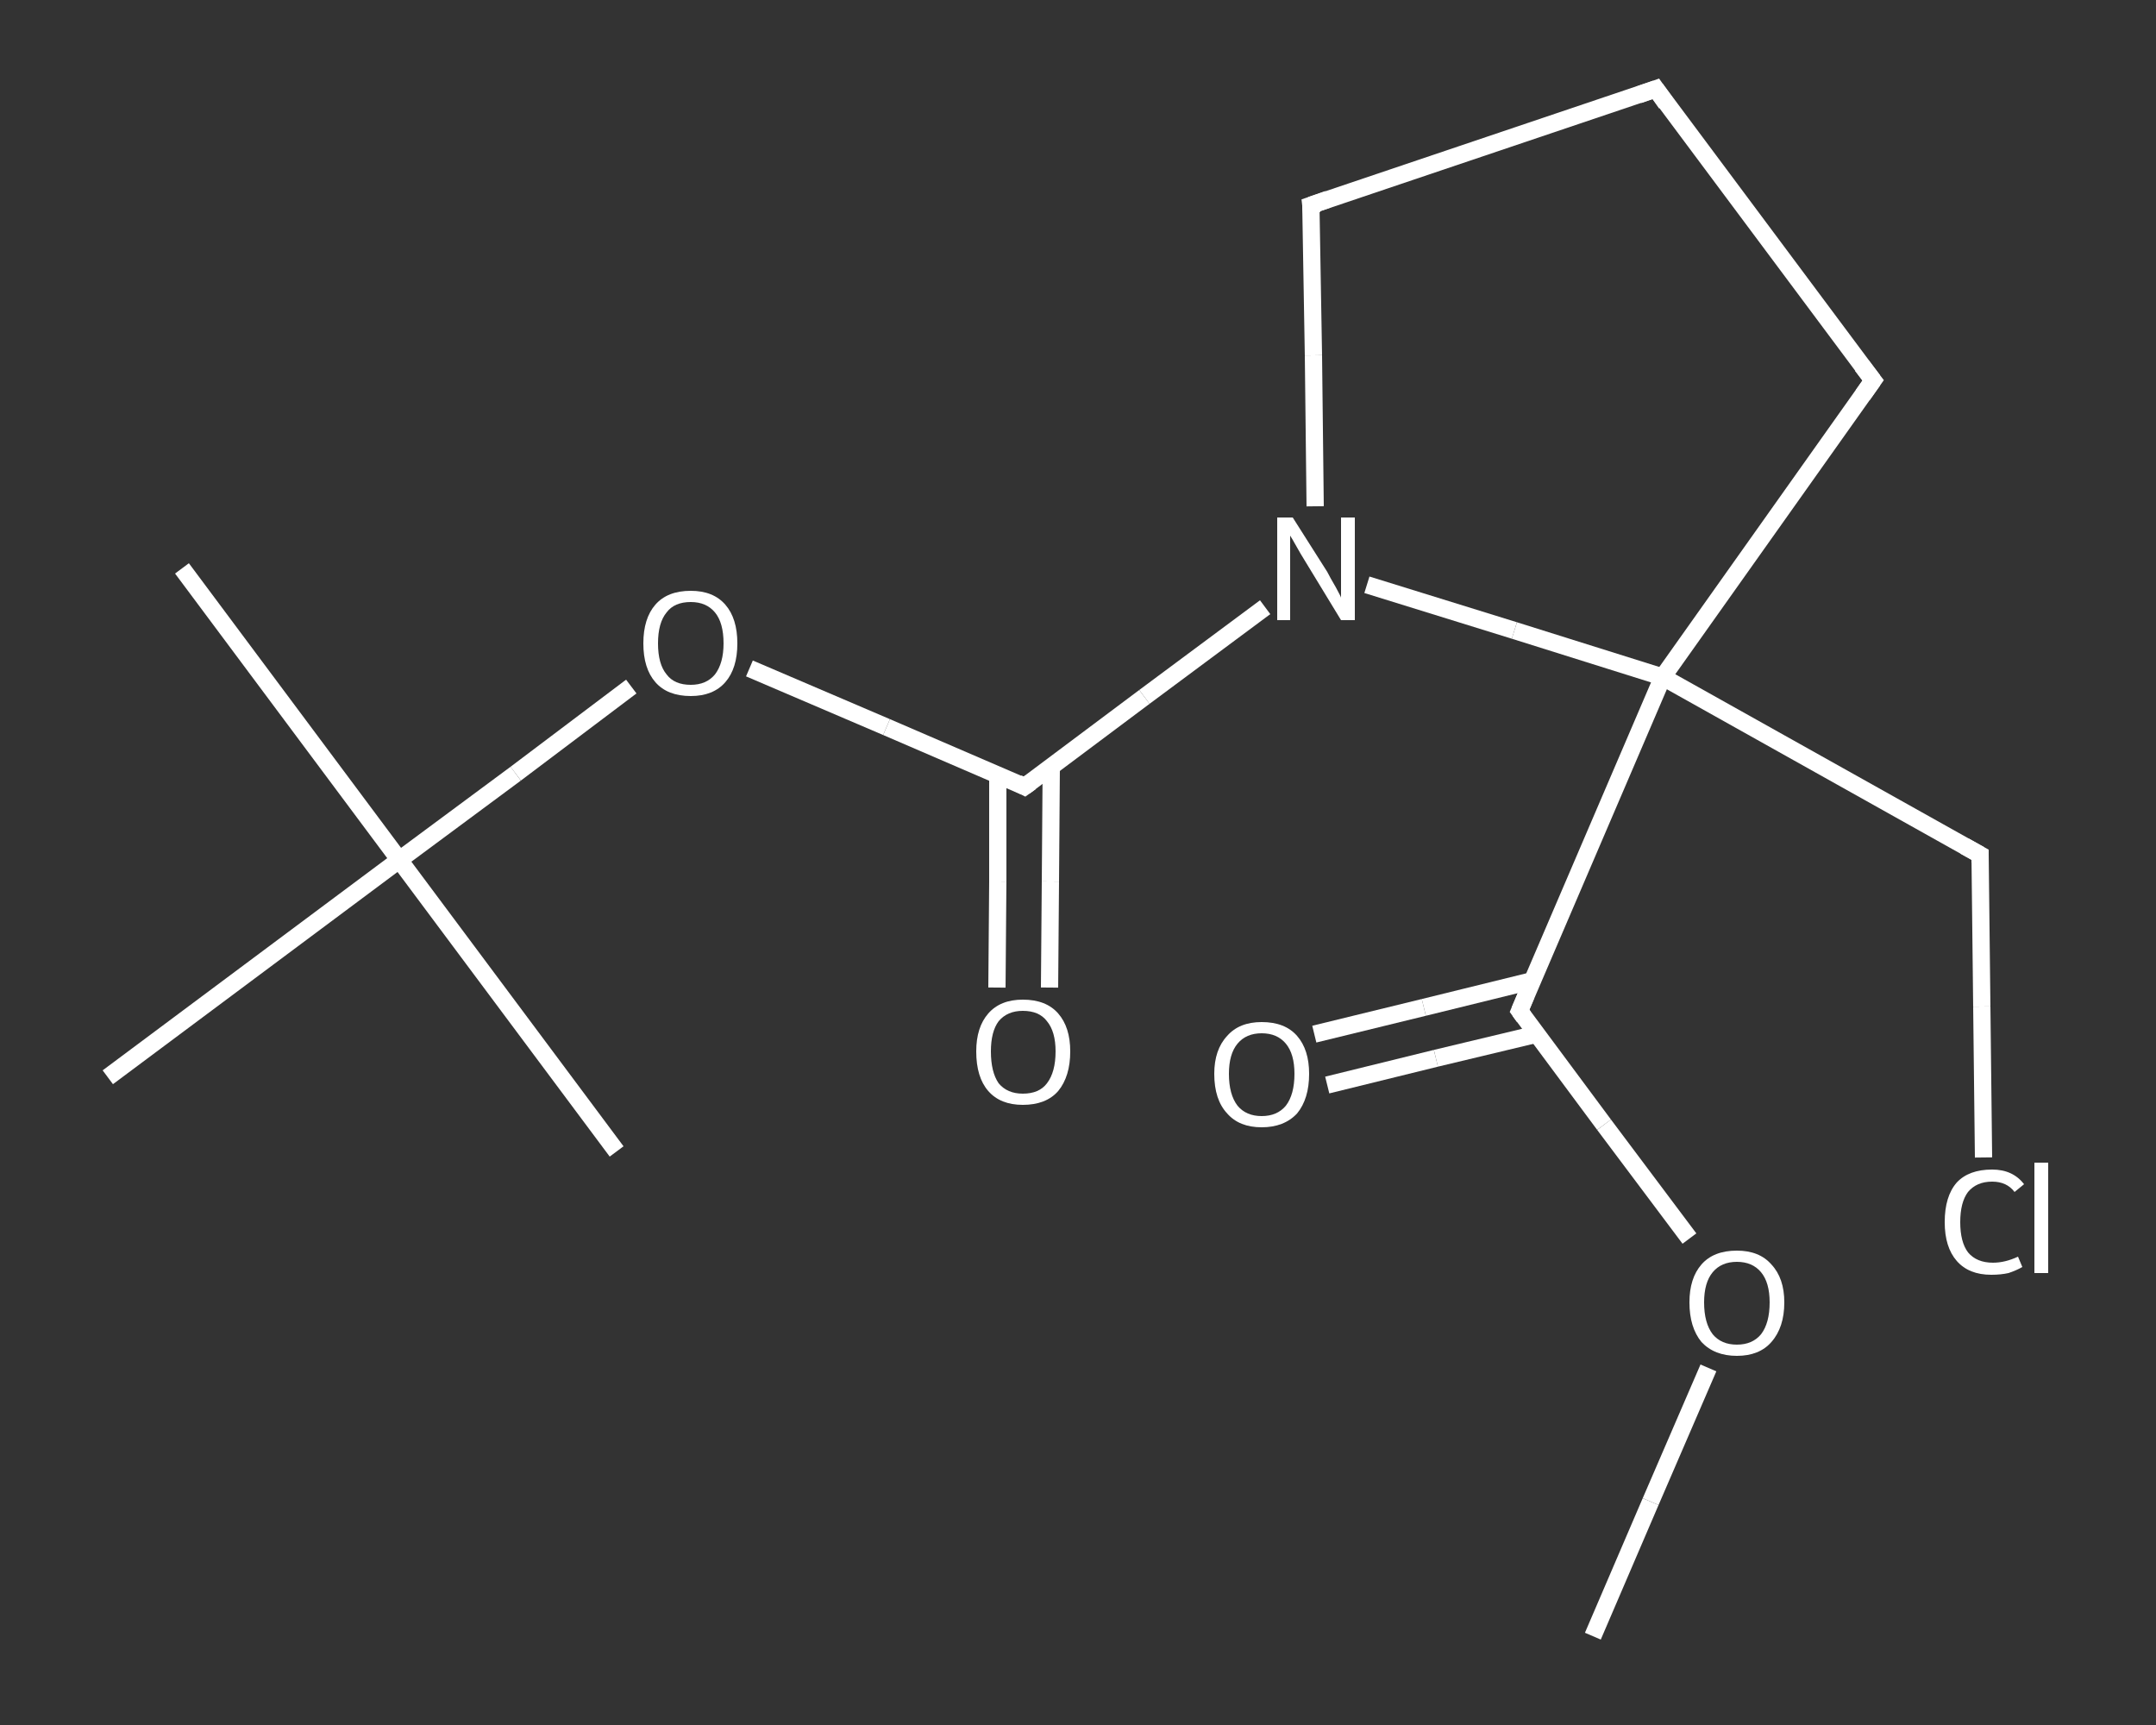 <?xml version='1.0' encoding='iso-8859-1'?>
<svg version='1.1' baseProfile='full'
              xmlns='http://www.w3.org/2000/svg'
                      xmlns:rdkit='http://www.rdkit.org/xml'
                      xmlns:xlink='http://www.w3.org/1999/xlink'
                  xml:space='preserve'
width='250px' height='200px' viewBox='0 0 250 200'>
<rect x="0" y="0" width="250" height="200" fill="#333333" stroke="none"/>
<!-- END OF HEADER -->
<rect style='opacity:1.0;fill:transparent;stroke:none' width='250.0' height='200.0' x='0.0' y='0.0'> </rect>
<path class='bond-0 atom-0 atom-1' d='M 184.7,189.7 L 191.4,174.1' style='fill:none;fill-rule:evenodd;stroke:#FFFFFF;stroke-width:2.0px;stroke-linecap:butt;stroke-linejoin:miter;stroke-opacity:1' />
<path class='bond-0 atom-0 atom-1' d='M 191.4,174.1 L 198.1,158.6' style='fill:none;fill-rule:evenodd;stroke:#FFFFFF;stroke-width:2.0px;stroke-linecap:butt;stroke-linejoin:miter;stroke-opacity:1' />
<path class='bond-1 atom-1 atom-2' d='M 195.9,143.6 L 186.0,130.4' style='fill:none;fill-rule:evenodd;stroke:#FFFFFF;stroke-width:2.0px;stroke-linecap:butt;stroke-linejoin:miter;stroke-opacity:1' />
<path class='bond-1 atom-1 atom-2' d='M 186.0,130.4 L 176.2,117.2' style='fill:none;fill-rule:evenodd;stroke:#FFFFFF;stroke-width:2.0px;stroke-linecap:butt;stroke-linejoin:miter;stroke-opacity:1' />
<path class='bond-2 atom-2 atom-3' d='M 177.7,113.7 L 165.1,116.8' style='fill:none;fill-rule:evenodd;stroke:#FFFFFF;stroke-width:2.0px;stroke-linecap:butt;stroke-linejoin:miter;stroke-opacity:1' />
<path class='bond-2 atom-2 atom-3' d='M 165.1,116.8 L 152.4,119.9' style='fill:none;fill-rule:evenodd;stroke:#FFFFFF;stroke-width:2.0px;stroke-linecap:butt;stroke-linejoin:miter;stroke-opacity:1' />
<path class='bond-2 atom-2 atom-3' d='M 178.2,119.9 L 166.5,122.7' style='fill:none;fill-rule:evenodd;stroke:#FFFFFF;stroke-width:2.0px;stroke-linecap:butt;stroke-linejoin:miter;stroke-opacity:1' />
<path class='bond-2 atom-2 atom-3' d='M 166.5,122.7 L 153.9,125.8' style='fill:none;fill-rule:evenodd;stroke:#FFFFFF;stroke-width:2.0px;stroke-linecap:butt;stroke-linejoin:miter;stroke-opacity:1' />
<path class='bond-3 atom-2 atom-4' d='M 176.2,117.2 L 192.8,78.5' style='fill:none;fill-rule:evenodd;stroke:#FFFFFF;stroke-width:2.0px;stroke-linecap:butt;stroke-linejoin:miter;stroke-opacity:1' />
<path class='bond-4 atom-4 atom-5' d='M 192.8,78.5 L 229.6,99.1' style='fill:none;fill-rule:evenodd;stroke:#FFFFFF;stroke-width:2.0px;stroke-linecap:butt;stroke-linejoin:miter;stroke-opacity:1' />
<path class='bond-5 atom-5 atom-6' d='M 229.6,99.1 L 229.8,116.7' style='fill:none;fill-rule:evenodd;stroke:#FFFFFF;stroke-width:2.0px;stroke-linecap:butt;stroke-linejoin:miter;stroke-opacity:1' />
<path class='bond-5 atom-5 atom-6' d='M 229.8,116.7 L 230.0,134.2' style='fill:none;fill-rule:evenodd;stroke:#FFFFFF;stroke-width:2.0px;stroke-linecap:butt;stroke-linejoin:miter;stroke-opacity:1' />
<path class='bond-6 atom-4 atom-7' d='M 192.8,78.5 L 217.2,44.1' style='fill:none;fill-rule:evenodd;stroke:#FFFFFF;stroke-width:2.0px;stroke-linecap:butt;stroke-linejoin:miter;stroke-opacity:1' />
<path class='bond-7 atom-7 atom-8' d='M 217.2,44.1 L 192.0,10.3' style='fill:none;fill-rule:evenodd;stroke:#FFFFFF;stroke-width:2.0px;stroke-linecap:butt;stroke-linejoin:miter;stroke-opacity:1' />
<path class='bond-8 atom-8 atom-9' d='M 192.0,10.3 L 152.0,23.8' style='fill:none;fill-rule:evenodd;stroke:#FFFFFF;stroke-width:2.0px;stroke-linecap:butt;stroke-linejoin:miter;stroke-opacity:1' />
<path class='bond-9 atom-9 atom-10' d='M 152.0,23.8 L 152.3,41.2' style='fill:none;fill-rule:evenodd;stroke:#FFFFFF;stroke-width:2.0px;stroke-linecap:butt;stroke-linejoin:miter;stroke-opacity:1' />
<path class='bond-9 atom-9 atom-10' d='M 152.3,41.2 L 152.5,58.7' style='fill:none;fill-rule:evenodd;stroke:#FFFFFF;stroke-width:2.0px;stroke-linecap:butt;stroke-linejoin:miter;stroke-opacity:1' />
<path class='bond-10 atom-10 atom-11' d='M 146.7,70.4 L 132.7,80.8' style='fill:none;fill-rule:evenodd;stroke:#FFFFFF;stroke-width:2.0px;stroke-linecap:butt;stroke-linejoin:miter;stroke-opacity:1' />
<path class='bond-10 atom-10 atom-11' d='M 132.7,80.8 L 118.8,91.2' style='fill:none;fill-rule:evenodd;stroke:#FFFFFF;stroke-width:2.0px;stroke-linecap:butt;stroke-linejoin:miter;stroke-opacity:1' />
<path class='bond-11 atom-11 atom-12' d='M 115.7,89.9 L 115.7,102.2' style='fill:none;fill-rule:evenodd;stroke:#FFFFFF;stroke-width:2.0px;stroke-linecap:butt;stroke-linejoin:miter;stroke-opacity:1' />
<path class='bond-11 atom-11 atom-12' d='M 115.7,102.2 L 115.6,114.5' style='fill:none;fill-rule:evenodd;stroke:#FFFFFF;stroke-width:2.0px;stroke-linecap:butt;stroke-linejoin:miter;stroke-opacity:1' />
<path class='bond-11 atom-11 atom-12' d='M 121.9,88.9 L 121.8,102.2' style='fill:none;fill-rule:evenodd;stroke:#FFFFFF;stroke-width:2.0px;stroke-linecap:butt;stroke-linejoin:miter;stroke-opacity:1' />
<path class='bond-11 atom-11 atom-12' d='M 121.8,102.2 L 121.7,114.5' style='fill:none;fill-rule:evenodd;stroke:#FFFFFF;stroke-width:2.0px;stroke-linecap:butt;stroke-linejoin:miter;stroke-opacity:1' />
<path class='bond-12 atom-11 atom-13' d='M 118.8,91.2 L 102.8,84.3' style='fill:none;fill-rule:evenodd;stroke:#FFFFFF;stroke-width:2.0px;stroke-linecap:butt;stroke-linejoin:miter;stroke-opacity:1' />
<path class='bond-12 atom-11 atom-13' d='M 102.8,84.3 L 86.9,77.5' style='fill:none;fill-rule:evenodd;stroke:#FFFFFF;stroke-width:2.0px;stroke-linecap:butt;stroke-linejoin:miter;stroke-opacity:1' />
<path class='bond-13 atom-13 atom-14' d='M 73.2,79.6 L 59.8,89.7' style='fill:none;fill-rule:evenodd;stroke:#FFFFFF;stroke-width:2.0px;stroke-linecap:butt;stroke-linejoin:miter;stroke-opacity:1' />
<path class='bond-13 atom-13 atom-14' d='M 59.8,89.7 L 46.3,99.7' style='fill:none;fill-rule:evenodd;stroke:#FFFFFF;stroke-width:2.0px;stroke-linecap:butt;stroke-linejoin:miter;stroke-opacity:1' />
<path class='bond-14 atom-14 atom-15' d='M 46.3,99.7 L 21.1,65.9' style='fill:none;fill-rule:evenodd;stroke:#FFFFFF;stroke-width:2.0px;stroke-linecap:butt;stroke-linejoin:miter;stroke-opacity:1' />
<path class='bond-15 atom-14 atom-16' d='M 46.3,99.7 L 71.5,133.5' style='fill:none;fill-rule:evenodd;stroke:#FFFFFF;stroke-width:2.0px;stroke-linecap:butt;stroke-linejoin:miter;stroke-opacity:1' />
<path class='bond-16 atom-14 atom-17' d='M 46.3,99.7 L 12.5,124.9' style='fill:none;fill-rule:evenodd;stroke:#FFFFFF;stroke-width:2.0px;stroke-linecap:butt;stroke-linejoin:miter;stroke-opacity:1' />
<path class='bond-17 atom-10 atom-4' d='M 158.5,67.8 L 175.6,73.1' style='fill:none;fill-rule:evenodd;stroke:#FFFFFF;stroke-width:2.0px;stroke-linecap:butt;stroke-linejoin:miter;stroke-opacity:1' />
<path class='bond-17 atom-10 atom-4' d='M 175.6,73.1 L 192.8,78.5' style='fill:none;fill-rule:evenodd;stroke:#FFFFFF;stroke-width:2.0px;stroke-linecap:butt;stroke-linejoin:miter;stroke-opacity:1' />
<path d='M 176.7,117.9 L 176.2,117.2 L 177.0,115.3' style='fill:none;stroke:#FFFFFF;stroke-width:2.0px;stroke-linecap:butt;stroke-linejoin:miter;stroke-opacity:1;' />
<path d='M 227.8,98.1 L 229.6,99.1 L 229.6,100.0' style='fill:none;stroke:#FFFFFF;stroke-width:2.0px;stroke-linecap:butt;stroke-linejoin:miter;stroke-opacity:1;' />
<path d='M 216.0,45.8 L 217.2,44.1 L 215.9,42.4' style='fill:none;stroke:#FFFFFF;stroke-width:2.0px;stroke-linecap:butt;stroke-linejoin:miter;stroke-opacity:1;' />
<path d='M 193.2,12.0 L 192.0,10.3 L 190.0,11.0' style='fill:none;stroke:#FFFFFF;stroke-width:2.0px;stroke-linecap:butt;stroke-linejoin:miter;stroke-opacity:1;' />
<path d='M 154.0,23.1 L 152.0,23.8 L 152.1,24.7' style='fill:none;stroke:#FFFFFF;stroke-width:2.0px;stroke-linecap:butt;stroke-linejoin:miter;stroke-opacity:1;' />
<path d='M 119.5,90.7 L 118.8,91.2 L 118.0,90.8' style='fill:none;stroke:#FFFFFF;stroke-width:2.0px;stroke-linecap:butt;stroke-linejoin:miter;stroke-opacity:1;' />
<path class='atom-1' d='M 195.9 151.0
Q 195.9 148.2, 197.3 146.6
Q 198.7 145.0, 201.4 145.0
Q 204.0 145.0, 205.4 146.6
Q 206.9 148.2, 206.9 151.0
Q 206.9 153.9, 205.4 155.6
Q 204.0 157.2, 201.4 157.2
Q 198.8 157.2, 197.3 155.6
Q 195.9 153.9, 195.9 151.0
M 201.4 155.9
Q 203.2 155.9, 204.2 154.7
Q 205.2 153.4, 205.2 151.0
Q 205.2 148.7, 204.2 147.5
Q 203.2 146.3, 201.4 146.3
Q 199.6 146.3, 198.6 147.5
Q 197.6 148.7, 197.6 151.0
Q 197.6 153.4, 198.6 154.7
Q 199.6 155.9, 201.4 155.9
' fill='#FFFFFF'/>
<path class='atom-3' d='M 140.8 124.5
Q 140.8 121.7, 142.3 120.1
Q 143.7 118.5, 146.3 118.5
Q 149.0 118.5, 150.4 120.1
Q 151.8 121.7, 151.8 124.5
Q 151.8 127.4, 150.4 129.1
Q 148.9 130.7, 146.3 130.7
Q 143.7 130.7, 142.3 129.1
Q 140.8 127.5, 140.8 124.5
M 146.3 129.4
Q 148.1 129.4, 149.1 128.2
Q 150.1 126.9, 150.1 124.5
Q 150.1 122.2, 149.1 121.0
Q 148.1 119.8, 146.3 119.8
Q 144.5 119.8, 143.5 121.0
Q 142.5 122.2, 142.5 124.5
Q 142.5 126.9, 143.5 128.2
Q 144.5 129.4, 146.3 129.4
' fill='#FFFFFF'/>
<path class='atom-6' d='M 225.5 141.7
Q 225.5 138.7, 226.9 137.1
Q 228.3 135.6, 231.0 135.6
Q 233.4 135.6, 234.7 137.3
L 233.6 138.2
Q 232.7 137.0, 231.0 137.0
Q 229.2 137.0, 228.2 138.2
Q 227.3 139.4, 227.3 141.7
Q 227.3 144.0, 228.2 145.2
Q 229.2 146.4, 231.1 146.4
Q 232.5 146.4, 234.0 145.7
L 234.5 146.9
Q 233.8 147.3, 232.9 147.6
Q 232.0 147.8, 230.9 147.8
Q 228.3 147.8, 226.9 146.2
Q 225.5 144.6, 225.5 141.7
' fill='#FFFFFF'/>
<path class='atom-6' d='M 235.9 134.8
L 237.5 134.8
L 237.5 147.6
L 235.9 147.6
L 235.9 134.8
' fill='#FFFFFF'/>
<path class='atom-10' d='M 149.9 60.0
L 153.9 66.3
Q 154.2 66.9, 154.9 68.1
Q 155.5 69.2, 155.5 69.3
L 155.5 60.0
L 157.1 60.0
L 157.1 71.9
L 155.5 71.9
L 151.3 65.0
Q 150.8 64.2, 150.3 63.3
Q 149.8 62.4, 149.6 62.1
L 149.6 71.9
L 148.1 71.9
L 148.1 60.0
L 149.9 60.0
' fill='#FFFFFF'/>
<path class='atom-12' d='M 113.2 121.9
Q 113.2 119.1, 114.6 117.5
Q 116.0 115.9, 118.6 115.9
Q 121.3 115.9, 122.7 117.5
Q 124.1 119.1, 124.1 121.9
Q 124.1 124.8, 122.7 126.5
Q 121.3 128.1, 118.6 128.1
Q 116.0 128.1, 114.6 126.5
Q 113.2 124.9, 113.2 121.9
M 118.6 126.8
Q 120.5 126.8, 121.4 125.6
Q 122.4 124.3, 122.4 121.9
Q 122.4 119.6, 121.4 118.4
Q 120.5 117.2, 118.6 117.2
Q 116.8 117.2, 115.8 118.4
Q 114.9 119.6, 114.9 121.9
Q 114.9 124.3, 115.8 125.6
Q 116.8 126.8, 118.6 126.8
' fill='#FFFFFF'/>
<path class='atom-13' d='M 74.6 74.6
Q 74.6 71.7, 76.0 70.1
Q 77.4 68.5, 80.1 68.5
Q 82.7 68.5, 84.1 70.1
Q 85.5 71.7, 85.5 74.6
Q 85.5 77.5, 84.1 79.1
Q 82.7 80.7, 80.1 80.7
Q 77.4 80.7, 76.0 79.1
Q 74.6 77.5, 74.6 74.6
M 80.1 79.4
Q 81.9 79.4, 82.9 78.2
Q 83.9 76.9, 83.9 74.6
Q 83.9 72.2, 82.9 71.0
Q 81.9 69.8, 80.1 69.8
Q 78.2 69.8, 77.3 71.0
Q 76.3 72.2, 76.3 74.6
Q 76.3 77.0, 77.3 78.2
Q 78.2 79.4, 80.1 79.4
' fill='#FFFFFF'/>
</svg>
